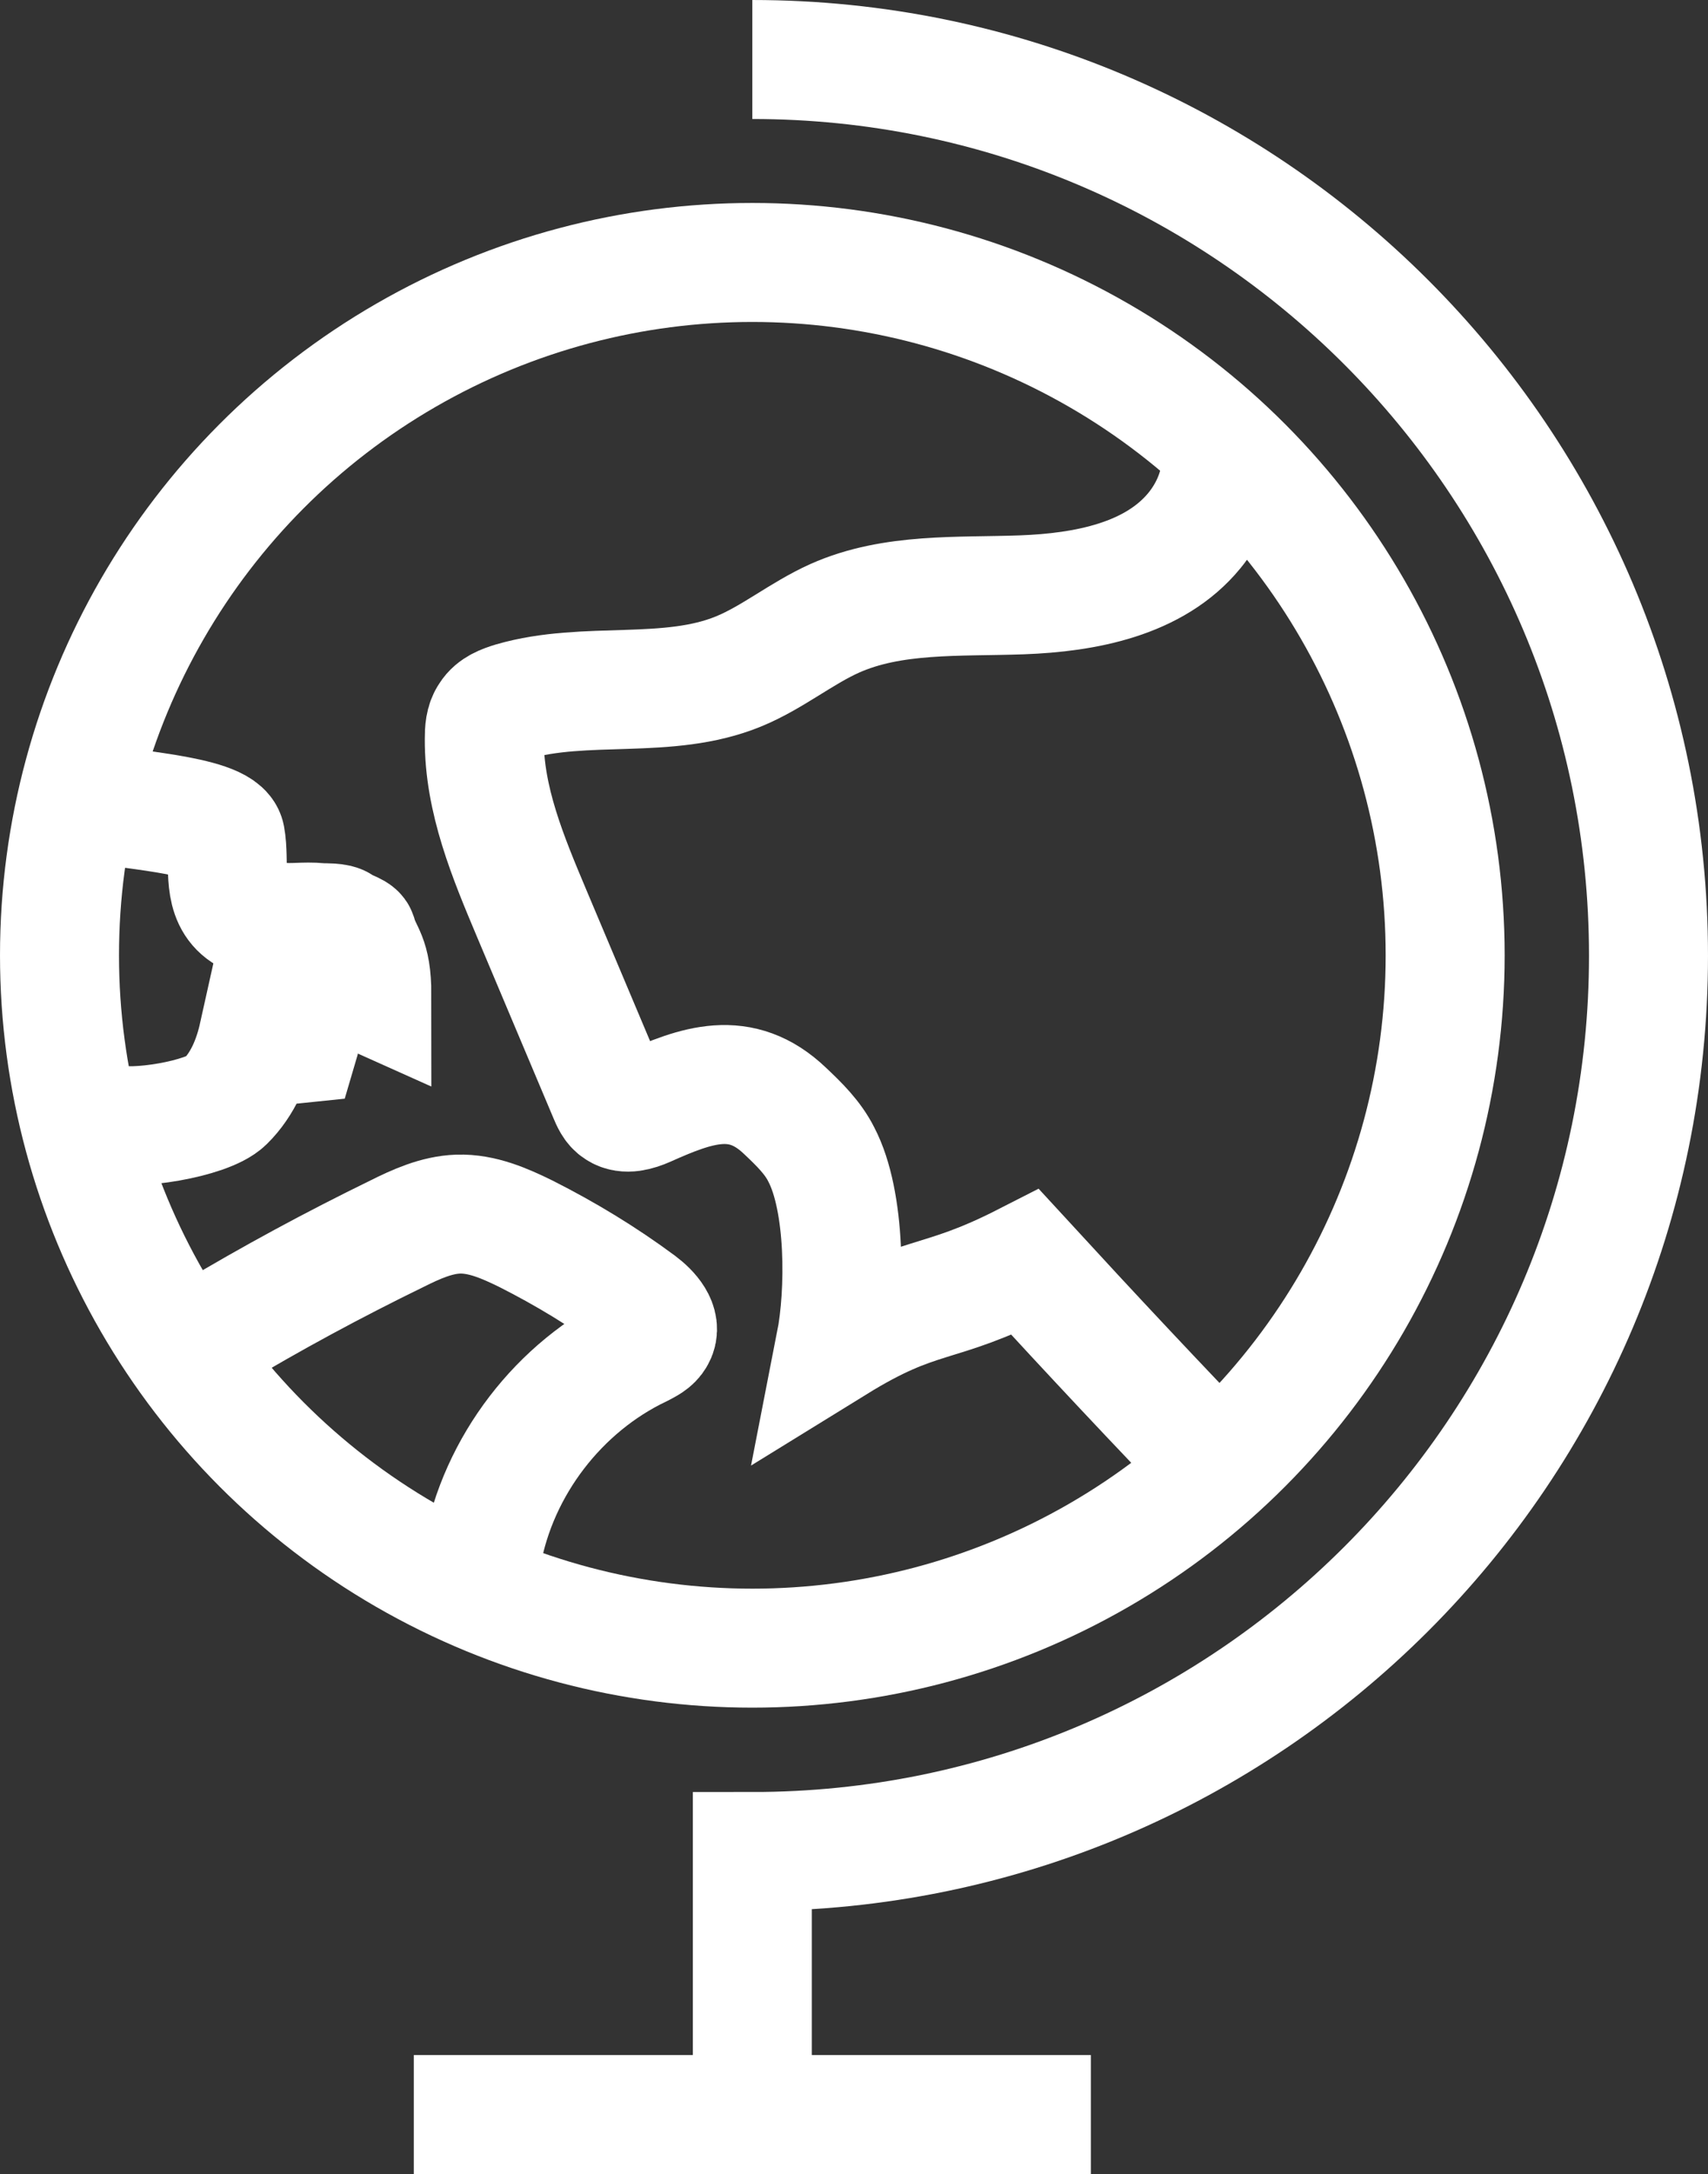 <svg xmlns="http://www.w3.org/2000/svg" xmlns:xlink="http://www.w3.org/1999/xlink" version="1.1" id="Layer_1" x="0px" y="0px" style="enable-background:new 0 0 700 700;" xml:space="preserve" viewBox="128.25 67.75 443.5 564.5">
<rect x="128.25" y="67.75" width="443.5" height="564.5" fill="#333333" stroke="none"/>
<style type="text/css">
	.st0{fill:none;stroke:#FFFFFF;stroke-width:30.897;stroke-miterlimit:10;}
	.st1{fill:none;stroke:#FFFFFF;stroke-width:30.264;stroke-miterlimit:10;}
</style>
<g>
	<circle class="st0" cx="323.6" cy="315.8" r="179.9"/>
	<path class="st0" d="M323.6,83.2c128.5,0,232.7,104.2,232.7,232.7S452.1,548.5,323.6,548.5v68.3"/>
	<line class="st0" x1="235.7" y1="616.8" x2="411.5" y2="616.8"/>
	<path class="st0" d="M445.2,190c-0.7,5.7-3.2,11.1-6.8,15.5c-10.4,12.7-28.4,16.1-44.8,16.7s-33.6-0.6-48.6,6.1   c-8.7,3.9-16.2,10.2-25,13.8c-18.3,7.5-39.6,2.3-58.6,7.8c-2.3,0.7-4.8,1.6-6.1,3.7c-1.2,1.7-1.3,3.9-1.3,6   c-0.1,15.8,6.2,30.8,12.3,45.3c6.6,15.7,13.3,31.5,19.9,47.2c0.6,1.4,1.2,2.9,2.5,3.7c2.1,1.4,5,0.5,7.3-0.5   c13.2-5.9,24.6-10.1,36.1,0.9c3.6,3.4,7.2,6.9,9.4,11.3c6.4,12.2,6.3,35.8,3.7,49.1c22.2-13.7,26-9.2,49.3-21.1   c17,18.5,34.2,36.9,51.6,54.9"/>
	<path class="st0" d="M152.3,276c5.7,1.9,33.4,3.1,34.5,9.1c1.2,6.5-1,14.5,4,18.9c2.5,2.2,6,2.7,9.3,3.1c4.3,0.5,6.9-0.2,11.2,0.2   c1.2,0.1,4.7-0.1,5.5,0.8c0.6,0.7,3.9,1.5,4.2,2.4c1.4,5.1,3.8,5.4,3.8,15.5c-4.9-2.2-10.7-2.6-15.9-1c-1,0.3-2,0.7-2.8,1.5   c-2.9,3.1,1,8.3-0.2,12.3c-3.6,0.4-7.4-0.3-10.6-2.1c-1.4,6.3-4,12.6-8.6,17.1c-4.6,4.5-24.2,7.7-30.3,5.6"/>
	<path class="st0" d="M183.1,414.2c15.7-9.4,31.8-18.1,48.2-26.1c5-2.5,10.3-4.9,15.9-5.1c6.2-0.2,12.1,2.4,17.6,5.1   c10.3,5.2,20.2,11.2,29.5,18.1c2.8,2.1,5.9,5.5,4.2,8.5c-0.8,1.5-2.4,2.2-3.9,3c-21.2,10.1-37,30.7-41.2,53.8"/>
</g>
</svg>